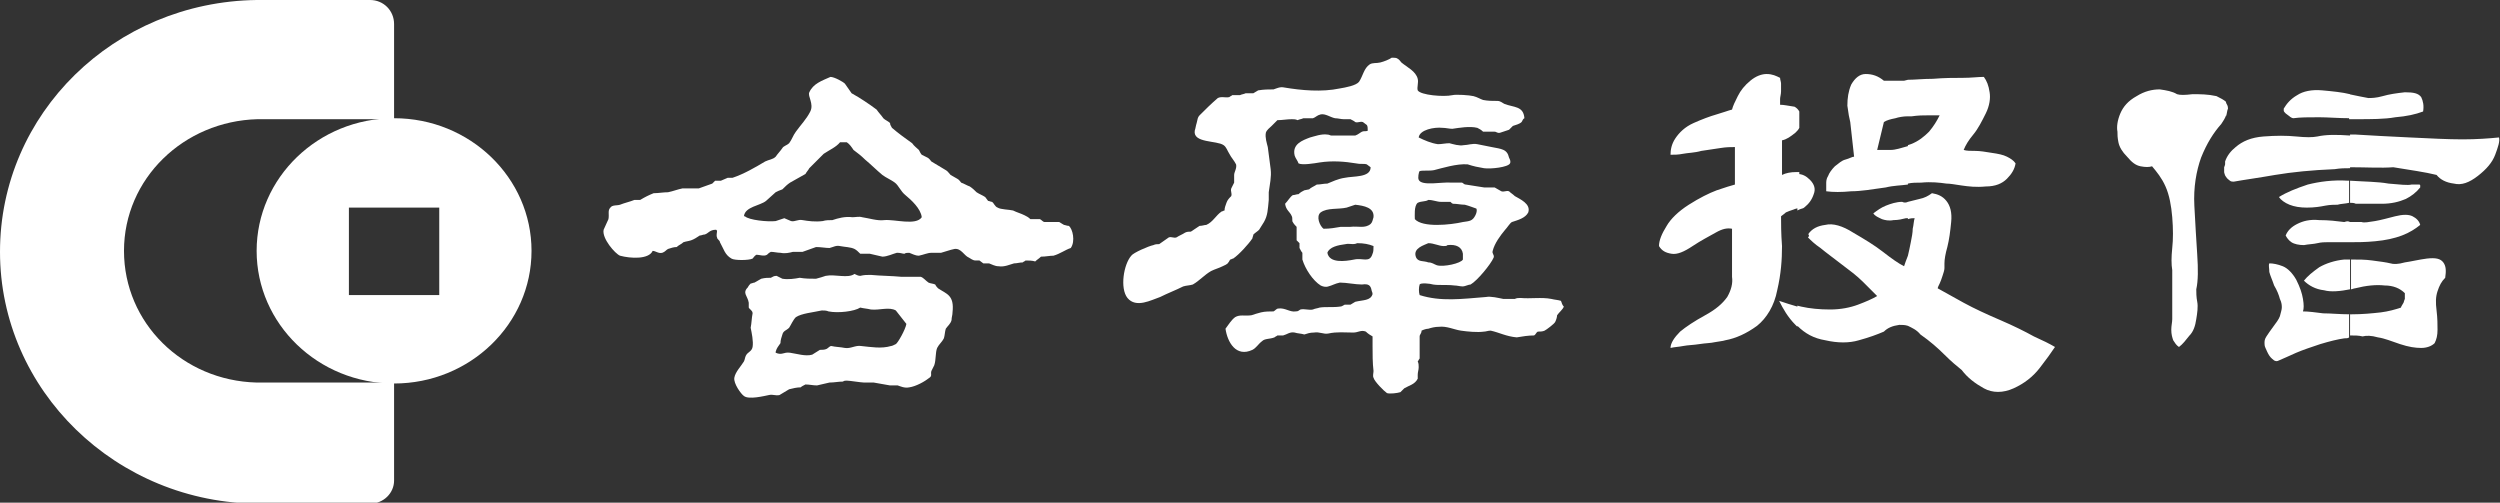 <?xml version="1.0" encoding="utf-8"?>
<!-- Generator: Adobe Illustrator 21.0.0, SVG Export Plug-In . SVG Version: 6.00 Build 0)  -->
<svg version="1.1" id="圖層_1" xmlns="http://www.w3.org/2000/svg" xmlns:xlink="http://www.w3.org/1999/xlink" x="0px" y="0px"
	 viewBox="0 0 260.1 52.3" style="enable-background:new 0 0 260.1 52.3;" xml:space="preserve">
<rect x="0" y="0" width="260.1" height="52.3" fill="#333333" stroke="none"/>
<style type="text/css">
	.st0{fill:#FFFFFF;}
	.st1{fill-rule:evenodd;clip-rule:evenodd;fill:#FFFFFF;}
</style>
<g>
	<path class="st0" d="M198.5,33.9v-7.3l0,0c0.1-0.4,0.2-0.9,0.3-1.4c0.1-0.5,0.2-1,0.2-1.4c0.1-0.4,0.1-0.8,0.2-1.1
		c-0.2,0-0.4,0-0.7,0.1V21c0.4-0.1,0.8-0.2,1.2-0.3c0.5-0.1,0.9-0.3,1.3-0.6c0.6,0.1,1.1,0.3,1.5,0.8c0.4,0.5,0.6,1.2,0.5,2.2
		c-0.1,1-0.2,1.8-0.4,2.6c-0.2,0.7-0.3,1.3-0.3,1.7c0,0.1,0,0.3,0,0.5c0,0.2-0.1,0.5-0.2,0.8c-0.1,0.3-0.2,0.6-0.3,0.8
		c-0.1,0.2-0.2,0.4-0.2,0.5c0.7,0.4,1.6,0.9,2.7,1.5c1.1,0.6,2.4,1.2,3.8,1.8c1.4,0.6,2.6,1.2,3.5,1.7c0.9,0.4,1.7,0.8,2.2,1.1
		c-0.4,0.6-0.9,1.3-1.6,2.2c-0.7,0.9-1.6,1.6-2.7,2.1c-1.1,0.5-2.2,0.5-3.1,0c-0.9-0.5-1.7-1.1-2.3-1.9c-0.5-0.4-1.1-0.9-1.8-1.6
		c-0.7-0.7-1.5-1.4-2.5-2.1C199.4,34.3,198.9,34.1,198.5,33.9 M198.5,19.1v-4l0.3-0.1c0.8-0.3,1.4-0.8,1.9-1.3
		c0.5-0.6,0.8-1.1,1.1-1.7h-1.2c-0.5,0-1,0-1.7,0.1c-0.1,0-0.3,0-0.4,0V8.3c0.7,0,1.6-0.1,2.6-0.1c1.2-0.1,2.2-0.1,3.1-0.1
		c0.9,0,1.6-0.1,2.2-0.1c0.3,0.4,0.5,0.9,0.6,1.6c0.1,0.6,0,1.4-0.4,2.2c-0.4,0.8-0.8,1.6-1.3,2.2c-0.5,0.6-0.8,1.1-1,1.6
		c0.3,0.1,0.7,0.1,1.2,0.1c0.5,0,1.1,0.1,1.7,0.2c0.7,0.1,1.2,0.2,1.6,0.4c0.4,0.2,0.7,0.4,0.9,0.7c-0.1,0.6-0.4,1.1-0.9,1.6
		c-0.5,0.5-1.2,0.8-2.2,0.8c-1,0.1-1.8,0-2.5-0.1c-0.7-0.1-1.2-0.2-1.6-0.2c-0.7-0.1-1.6-0.2-2.6-0.1C199.4,19,198.9,19,198.5,19.1
		 M187,21.9l0.2-0.1c0.2-0.1,0.4-0.1,0.5-0.2c0.5-0.4,0.8-0.8,1-1.4c0.2-0.5,0.1-1-0.4-1.5c-0.4-0.4-0.8-0.6-1.3-0.6V21.9z
		 M187,13.5c0.1-0.3,0.2-0.6,0.2-1c0-0.3-0.1-0.6-0.2-0.8V13.5z M198.5,8.3v3.8c-0.5,0-1,0.1-1.3,0.2c-0.5,0.1-0.9,0.2-1.2,0.4
		l-0.7,2.9c0.3,0,0.8,0,1.4,0c0.5,0,1.1-0.2,1.8-0.4v4c-0.7,0.1-1.5,0.1-2.3,0.3c-1.4,0.2-2.6,0.4-3.6,0.4c-1,0.1-1.9,0.1-2.6,0
		v-0.2v-0.2v-0.2v-0.2c0-0.2,0-0.5,0.2-0.8c0.1-0.3,0.4-0.7,0.7-1c0.4-0.3,0.7-0.6,1.1-0.7c0.4-0.1,0.7-0.3,0.9-0.3l-0.4-3.6
		c-0.1-0.4-0.2-0.9-0.3-1.7c0-0.8,0.1-1.5,0.4-2.2c0.4-0.7,0.9-1.1,1.5-1.1c0.7,0,1.3,0.2,1.9,0.7c0.5,0,1.2,0,2.1,0L198.5,8.3z
		 M198.5,21v1.7l-0.2,0c-0.4,0.1-0.8,0.2-1.3,0.2c-0.5,0.1-0.9,0-1.2-0.1c-0.4-0.2-0.7-0.3-0.9-0.6c0.4-0.3,0.8-0.6,1.3-0.8
		c0.5-0.2,1.1-0.4,1.7-0.4C198.1,21.1,198.3,21.1,198.5,21 M198.5,26.6v7.3c-0.3-0.1-0.6-0.1-0.9-0.1c-0.7,0.1-1.2,0.3-1.6,0.7
		c-0.7,0.3-1.5,0.6-2.6,0.9c-1,0.3-2.2,0.3-3.5,0c-1.2-0.2-2.1-0.7-2.9-1.5v-2.1l0.4,0.1c0.9,0.2,1.9,0.3,3,0.3
		c1.1,0,2.1-0.2,2.9-0.5c0.8-0.3,1.5-0.6,2-0.9c-0.4-0.4-0.9-0.9-1.5-1.5c-0.6-0.6-1.4-1.2-2.2-1.8c-0.9-0.7-1.6-1.2-2.2-1.7
		c-0.6-0.4-1-0.8-1.3-1.1c0.1-0.1,0.1-0.1,0.1-0.2c0-0.1,0-0.1,0-0.1c0,0-0.1,0-0.1,0c0.4-0.6,1-0.9,1.8-1c0.8-0.2,1.8,0.1,2.9,0.8
		c1.2,0.7,2.2,1.3,3.1,2c0.9,0.7,1.6,1.2,2.2,1.5C198.2,27.4,198.3,27.1,198.5,26.6 M185.2,10.9c0-0.2,0-0.4,0-0.6
		c0-0.2,0.1-0.5,0.1-0.8c0-0.3,0-0.6,0-0.8c0-0.2-0.1-0.4-0.1-0.6c-0.4-0.2-0.8-0.4-1.4-0.4c-0.5,0-1.1,0.2-1.7,0.7
		c-0.6,0.5-1,1-1.3,1.6c-0.3,0.6-0.5,1-0.6,1.4c-0.4,0.1-0.9,0.3-1.6,0.5c-0.7,0.2-1.5,0.5-2.4,0.9c-0.9,0.4-1.5,1-1.9,1.6
		c-0.4,0.6-0.5,1.2-0.5,1.7c0.4,0,0.8,0,1.3-0.1c0.5-0.1,1.2-0.1,1.9-0.3c0.7-0.1,1.4-0.2,2-0.3c0.6-0.1,1.1-0.1,1.5-0.1v3.9
		c-0.4,0.1-1,0.3-1.9,0.6c-0.8,0.3-1.8,0.8-2.9,1.5c-1.1,0.7-1.9,1.5-2.3,2.2c-0.5,0.8-0.8,1.5-0.8,2.1c0.3,0.5,0.7,0.7,1.3,0.8
		c0.6,0.1,1.3-0.2,2.2-0.8c0.9-0.6,1.7-1,2.4-1.4c0.7-0.4,1.2-0.5,1.7-0.4v1.1v1.4v1.4v1.1c0.1,0.7-0.1,1.4-0.5,2.1
		c-0.5,0.7-1.2,1.3-2.3,1.9c-1.1,0.6-2,1.2-2.6,1.7c-0.6,0.6-1,1.2-1,1.7c0.4-0.1,0.8-0.1,1.3-0.2c0.5-0.1,1.1-0.1,1.7-0.2
		c0.6-0.1,1.2-0.1,1.6-0.2c0.5-0.1,0.8-0.1,1.1-0.2c1.1-0.2,2.2-0.7,3.3-1.5c1-0.8,1.8-2.1,2.1-3.7c0.4-1.7,0.5-3.2,0.5-4.6
		c-0.1-1.3-0.1-2.4-0.1-3.1c0.1-0.1,0.3-0.2,0.5-0.4c0.2-0.1,0.5-0.2,0.8-0.3c0.2-0.1,0.4-0.1,0.6-0.2v-3.7c-0.1,0-0.2,0-0.3,0
		c-0.6,0-1.1,0.1-1.5,0.3v-3.6c0.5-0.1,0.9-0.4,1.4-0.8c0.2-0.2,0.3-0.3,0.4-0.5v-1.7c-0.1-0.2-0.3-0.4-0.5-0.5
		C186,11,185.6,10.9,185.2,10.9 M187,31.9v2.1c-0.1-0.1-0.1-0.1-0.2-0.2c-0.8-0.8-1.3-1.7-1.7-2.5C185.7,31.5,186.3,31.7,187,31.9"
		/>
	<path class="st0" d="M246.4,10.2c-0.5-0.1-1.1-0.2-2-0.4v2.6l0.8,0c1.5,0,2.9,0,4-0.2c1.2-0.1,2.1-0.3,2.9-0.6
		c0.1-0.6,0-1.1-0.2-1.5c-0.3-0.4-0.8-0.5-1.7-0.5c-0.9,0.1-1.6,0.2-2.3,0.4C247.2,10.2,246.7,10.2,246.4,10.2 M244.5,34.9v-2.2h0.2
		c1.1,0,2.1-0.1,3-0.2c0.8-0.1,1.5-0.3,2.1-0.5c0-0.1,0.1-0.2,0.2-0.4c0.1-0.1,0.1-0.3,0.2-0.5c0-0.1,0-0.3,0-0.4v-0.2
		c-0.5-0.5-1.2-0.8-2.1-0.8c-0.9-0.1-1.9,0-3.1,0.3c-0.1,0-0.3,0.1-0.4,0.1V27c0.8,0,1.5,0,2.2,0.1c0.8,0.1,1.5,0.2,1.9,0.3
		c0.3,0.1,0.8,0.1,1.5-0.1c0.7-0.1,1.5-0.3,2.3-0.4c0.9-0.1,1.4,0,1.7,0.4c0.3,0.4,0.3,0.9,0.2,1.6c-0.4,0.4-0.6,0.8-0.8,1.4
		c-0.2,0.6-0.2,1.2-0.1,2c0.1,0.8,0.1,1.5,0.1,2c0,0.6-0.1,1-0.3,1.4c-0.3,0.3-0.8,0.5-1.4,0.5c-0.6,0-1.3-0.1-2.2-0.4
		c-0.9-0.3-1.6-0.6-2.3-0.7c-0.7-0.2-1.2-0.2-1.6-0.1C245.4,34.9,245,34.9,244.5,34.9 M244.5,25.2v-2.1c0.5,0,0.9,0,1.2,0
		c0.3,0.1,0.7,0,1.4-0.1c0.6-0.1,1.3-0.3,2.1-0.5c0.8-0.2,1.4-0.2,1.8,0c0.4,0.2,0.7,0.5,0.8,0.9c-0.5,0.4-1.1,0.8-1.9,1.1
		c-0.8,0.3-1.7,0.5-2.8,0.6C246.1,25.2,245.2,25.2,244.5,25.2 M244.5,21.1v-2.3c1.5,0.1,2.9,0.1,4,0.3c1.2,0.1,2,0.2,2.4,0.1
		c0.4,0,0.6,0,0.6,0c0.1,0,0.1,0,0.2,0c0.1,0,0.1,0.1,0.1,0.1c0,0.1,0,0.1,0,0.2c-0.4,0.5-0.9,0.9-1.5,1.2c-0.7,0.3-1.5,0.5-2.5,0.5
		c-1,0-1.9,0-2.7,0C244.9,21.1,244.7,21.1,244.5,21.1 M244.5,17.4v-3.4l0.6,0c1.6,0.1,3.5,0.2,5.6,0.3c2.1,0.1,4,0.2,5.5,0.2
		c1.5,0,2.8-0.1,3.8-0.2c0.1,0.4-0.1,1-0.4,1.8c-0.3,0.8-0.9,1.5-1.8,2.2c-0.9,0.7-1.7,1-2.5,0.8c-0.8-0.1-1.4-0.4-1.8-0.9
		c-1.2-0.3-2.7-0.5-4.5-0.8C247.7,17.5,246.2,17.4,244.5,17.4 M244.5,9.8c-0.8-0.2-1.8-0.3-2.9-0.4c-1.1-0.1-2,0.1-2.6,0.5
		c-0.7,0.4-1.1,0.9-1.4,1.4c0,0.1,0,0.1,0,0.2c0,0.1,0.1,0.2,0.2,0.3c0.1,0.1,0.3,0.2,0.4,0.3c0.1,0.1,0.3,0.2,0.4,0.2
		c0.7-0.1,1.6-0.1,2.7-0.1c0.9,0,2,0.1,3.2,0.1V9.8z M244.5,14.1v3.4c-0.5,0-1,0-1.6,0.1c-2.4,0.1-4.4,0.3-6.2,0.6
		c-1.7,0.3-3.2,0.5-4.3,0.7c-0.1,0-0.3,0-0.4-0.1c-0.1-0.1-0.3-0.2-0.4-0.4c0,0-0.1-0.1-0.1-0.2v-1.4c0.2-0.6,0.6-1.1,1.1-1.5
		c0.7-0.6,1.6-1,2.9-1.1c1.3-0.1,2.4-0.1,3.4,0c1,0.1,1.7,0.1,2.2,0C242,14,243.1,14,244.5,14.1 M244.5,18.8l-0.2,0
		c-1.6-0.1-3,0.1-4.2,0.4c-1.2,0.4-2.2,0.8-3,1.3c0.2,0.3,0.6,0.6,1.1,0.8c0.5,0.2,1.1,0.3,1.8,0.3c0.8,0,1.4-0.1,1.9-0.2
		c0.5-0.1,1-0.1,1.3-0.1c0.3-0.1,0.8-0.1,1.2-0.2V18.8z M244.5,23.1v2.1l-0.3,0c-0.8,0-1.5,0-2.1,0c-0.2,0-0.6,0-1,0.1
		c-0.4,0.1-0.9,0.1-1.4,0.2c-0.5,0-1-0.1-1.3-0.3c-0.3-0.2-0.5-0.5-0.6-0.7c0.2-0.5,0.6-0.9,1.2-1.2c0.6-0.3,1.3-0.5,2.3-0.4
		c1,0,1.8,0.1,2.6,0.2C244.2,23,244.3,23,244.5,23.1 M244.5,27v3.1c-1,0.2-2,0.3-2.7,0.1c-0.9-0.1-1.6-0.5-2.1-1
		c0.4-0.5,0.9-0.9,1.6-1.4c0.7-0.4,1.6-0.7,2.6-0.8C244.1,27,244.3,27,244.5,27 M244.5,32.7c-1.1,0-2-0.1-2.8-0.1
		c-0.8-0.1-1.5-0.2-2.1-0.2c0.1-0.3,0.1-0.7,0-1.3c-0.1-0.6-0.3-1.2-0.7-2c-0.4-0.7-0.9-1.2-1.4-1.4c-0.5-0.2-1-0.3-1.4-0.3
		c-0.1,0.2,0,0.5,0,0.9c0.1,0.4,0.3,0.8,0.5,1.4c0.3,0.5,0.5,1,0.6,1.4c0.2,0.4,0.2,0.7,0.2,0.9c0,0.2-0.1,0.5-0.2,0.9
		c-0.1,0.3-0.4,0.7-0.7,1.1c-0.3,0.4-0.5,0.7-0.7,1c-0.2,0.3-0.2,0.5-0.2,0.7c0,0.1,0,0.3,0.1,0.5c0.1,0.2,0.2,0.5,0.4,0.8
		c0.2,0.3,0.4,0.4,0.5,0.5c0.2,0.1,0.3,0.1,0.5,0c0.5-0.2,1.1-0.5,1.8-0.8c0.7-0.3,1.6-0.6,2.5-0.9c1-0.3,1.8-0.5,2.5-0.6
		c0.2,0,0.4,0,0.5-0.1V32.7z M231.6,12.1v-1.4c0.1,0.2,0.2,0.3,0.2,0.6C231.7,11.5,231.7,11.8,231.6,12.1 M231.6,10.6v1.4
		c-0.1,0.3-0.3,0.6-0.5,0.9c-0.8,0.9-1.5,2-2.1,3.5c-0.5,1.4-0.8,3.1-0.7,5c0.1,1.9,0.2,3.6,0.3,5.1c0.1,1.5,0.1,2.7-0.1,3.6
		c0,0.3,0,0.8,0.1,1.3c0.1,0.5,0,1.2-0.1,1.8c-0.1,0.7-0.3,1.3-0.7,1.7c-0.4,0.5-0.7,0.9-1.1,1.2c-0.3-0.2-0.4-0.4-0.6-0.7
		c-0.1-0.3-0.2-0.6-0.2-1.1c0-0.4,0.1-0.8,0.1-1.1c0-0.3,0-0.5,0-0.7v-0.9v-1.4V29v-0.9c-0.1-0.6-0.1-1.3,0-2.3c0.1-0.9,0.1-2,0-3.2
		c-0.1-1.2-0.3-2.3-0.7-3.2c-0.4-0.9-0.9-1.5-1.4-2.1c-0.3,0.1-0.7,0.1-1.2,0c-0.5-0.1-0.9-0.4-1.4-1c-0.5-0.5-0.8-1-0.9-1.5
		c-0.1-0.5-0.1-0.8-0.1-1.1c-0.1-0.5,0-1.2,0.3-1.9c0.3-0.7,0.8-1.3,1.7-1.8c0.8-0.5,1.6-0.7,2.4-0.7c0.7,0.1,1.3,0.2,1.8,0.5
		c0.3,0.1,0.8,0.1,1.6,0c0.8,0,1.6,0,2.5,0.2C231,10.2,231.4,10.4,231.6,10.6 M231.6,16.8c-0.1,0.2-0.1,0.4-0.2,0.6
		c0,0.1,0,0.3,0,0.5c0,0.1,0.1,0.3,0.1,0.4V16.8z"/>
	<path class="st1" d="M162.4,31.3c-0.3-0.1-0.6-0.1-1-0.2c-1-0.2-2.2,0-3.2-0.1c-0.2,0-0.4,0-0.6,0.1c-0.4,0-0.8,0-1.2,0
		c-0.5-0.1-1.3-0.3-1.8-0.2c-2.5,0.2-4.7,0.5-6.9-0.2c-0.1-0.3-0.1-0.8,0-1.1c0.1-0.2,1.1-0.1,1.4,0c0.6,0.1,1.4,0,2.2,0.1
		c0.3,0,0.6,0.1,0.9,0.1c0.2,0,0.6-0.2,0.8-0.2c0.7-0.4,2.1-2.1,2.4-2.8c0.1-0.3-0.2-0.4-0.1-0.7c0.2-0.8,0.8-1.6,1.3-2.2
		c0.2-0.2,0.5-0.7,0.7-0.8c0.6-0.2,1.4-0.4,1.7-1c0.3-0.9-0.9-1.4-1.4-1.7c-0.2-0.2-0.4-0.3-0.6-0.5c-0.3-0.1-0.5,0.1-0.8,0
		c-0.2-0.1-0.5-0.3-0.7-0.4h-1.1c-0.6-0.1-1.2-0.2-1.9-0.3c-0.2,0-0.3-0.2-0.4-0.2c-0.4,0-0.8,0-1.1,0c-0.9-0.1-3.1,0.4-3.4-0.3
		c-0.1-0.2,0-0.8,0.1-0.9c0.4-0.1,1,0,1.5-0.1c0.8-0.2,2.4-0.7,3.5-0.6c0.6,0.2,1.1,0.3,1.7,0.4c0.7,0.1,2.5-0.1,2.7-0.5
		c0.1-0.2,0-0.4-0.1-0.6c-0.2-0.9-0.8-0.9-1.8-1.1c-0.5-0.1-1-0.2-1.5-0.3c-0.5-0.1-1,0.1-1.4,0.1c-0.5,0.1-1.1-0.1-1.5-0.2
		c-0.4,0-0.8,0.1-1.2,0.1c-0.7-0.1-1.4-0.4-2-0.7c0.1-0.8,1.6-1.1,2.5-1c0.3,0,0.7,0.1,1,0.1c0.7-0.1,1.8-0.3,2.6-0.1
		c0.2,0.1,0.4,0.2,0.6,0.4c0.4,0,0.8,0,1.2,0c0.2,0,0.3,0.2,0.6,0.1c0.3-0.1,0.6-0.2,0.9-0.3c0.1-0.1,0.3-0.3,0.4-0.4
		c0.3-0.1,0.7-0.2,0.9-0.4c0.1-0.1,0.1-0.3,0.3-0.4c-0.1-1.3-1.1-1.1-2.1-1.5c-0.2-0.1-0.4-0.3-0.7-0.3c-0.5,0-1,0-1.5-0.1
		c-0.3-0.1-0.6-0.3-1-0.4c-0.4-0.1-1.8-0.2-2.2-0.1c-0.9,0.2-3.3,0-3.6-0.5c-0.1-0.3,0.1-0.8,0-1.2c-0.2-0.8-1.1-1.2-1.7-1.7
		c-0.1-0.1-0.2-0.3-0.4-0.4c-0.1-0.1-0.4-0.1-0.6-0.1c-0.3,0.2-0.8,0.4-1.2,0.5c-0.4,0.1-0.8,0-1.1,0.2c-0.6,0.4-0.7,1.2-1.1,1.8
		c-0.3,0.4-1.4,0.6-2,0.7c-1.9,0.4-4,0.2-5.8-0.1c-0.4-0.1-0.8,0.1-1.1,0.2c-0.5,0-1,0-1.6,0.1c-0.2,0.1-0.3,0.2-0.5,0.3h-0.8
		c-0.2,0.1-0.4,0.1-0.6,0.2c-0.2,0-0.5,0-0.8,0c-0.1,0.1-0.2,0.1-0.3,0.2c-0.4,0.1-0.8-0.1-1.2,0.1c-0.7,0.6-1.3,1.2-1.9,1.8
		c-0.2,0.2-0.2,0.4-0.3,0.8c-0.1,0.3-0.1,0.5-0.2,0.8c-0.2,1.3,2.3,1,3,1.5c0.3,0.2,0.4,0.6,0.6,0.9c0.2,0.4,0.5,0.7,0.7,1.1
		c0.1,0.4-0.2,0.8-0.2,1.1v0.8c-0.1,0.2-0.2,0.4-0.3,0.6c-0.1,0.3,0.1,0.5,0,0.8c-0.2,0.2-0.4,0.4-0.5,0.7c-0.1,0.3-0.2,0.5-0.2,0.8
		c-0.1,0-0.2,0.1-0.3,0.1c-0.6,0.4-0.9,1.1-1.6,1.4c-0.2,0-0.4,0.1-0.7,0.1c-0.3,0.2-0.6,0.4-0.9,0.6c-0.2,0-0.4,0-0.6,0.1
		c-0.3,0.2-0.6,0.3-0.9,0.5c-0.3,0.1-0.5-0.1-0.8,0c-0.3,0.2-0.7,0.5-1,0.7c-0.2,0-0.4,0-0.6,0.1c-0.5,0.1-2.1,0.8-2.3,1.1
		c-0.8,0.9-1.2,3.4-0.4,4.4c0.9,1.1,2.5,0.2,3.4-0.1c0.8-0.4,1.6-0.7,2.4-1.1c0.3-0.1,0.7-0.1,1-0.2c0.7-0.4,1.2-1,1.9-1.4
		c0.4-0.2,0.8-0.3,1.2-0.5c0.2-0.1,0.5-0.2,0.6-0.4c0.1-0.1,0.1-0.2,0.2-0.3c0.1,0,0.2-0.1,0.3-0.1c0.6-0.4,1.6-1.5,2-2.1
		c0-0.1,0.1-0.3,0.1-0.4c0.2-0.2,0.4-0.3,0.6-0.5c0.2-0.3,0.3-0.5,0.5-0.8c0.4-0.7,0.4-1.3,0.5-2.3c0-0.3,0-0.5,0-0.8
		c0.1-0.8,0.3-1.6,0.2-2.4c-0.1-0.8-0.2-1.5-0.3-2.3c-0.1-0.4-0.3-1-0.2-1.5c0.1-0.3,0.4-0.5,0.6-0.7c0.2-0.2,0.4-0.4,0.6-0.6
		c0.5,0,1-0.1,1.5-0.1c0.2,0,0.4,0,0.6,0.1c0.2-0.1,0.4-0.1,0.6-0.2c0.3,0,0.6,0,1,0c0.3-0.1,0.4-0.3,0.8-0.4c0.5-0.1,1,0.3,1.5,0.4
		c0.3,0,0.6,0.1,0.9,0.1h0.7c0.2,0.1,0.4,0.2,0.5,0.3c0.3,0.1,0.5-0.1,0.8,0c0.1,0.1,0.3,0.2,0.4,0.3c0.1,0.1,0.1,0.4,0.1,0.6
		c-0.2,0.1-0.4,0-0.6,0.1c-0.2,0.1-0.4,0.3-0.7,0.4c-0.8,0-1.7,0-2.5,0c-0.1,0-0.2-0.1-0.4-0.1c-0.6-0.1-1.4,0.2-1.8,0.3
		c-0.8,0.3-1.9,0.7-1.6,1.9c0.1,0.3,0.3,0.5,0.4,0.8c0.4,0.2,1.6,0,2.2-0.1c1.3-0.2,2.6-0.1,3.8,0.1c0.4,0.1,0.8,0,1.1,0.1
		c0.1,0.1,0.3,0.2,0.4,0.3c0,1.1-1.8,0.9-2.7,1.1c-0.7,0.1-1.3,0.4-1.8,0.6c-0.4,0-0.7,0.1-1.1,0.1c-0.3,0.2-0.6,0.3-0.8,0.5
		l-0.5,0.1c-0.2,0.1-0.4,0.2-0.6,0.4c-0.2,0-0.4,0.1-0.6,0.1c-0.3,0.2-0.5,0.6-0.8,0.9c0.1,0.7,0.5,0.8,0.7,1.3
		c0.1,0.2,0,0.5,0.1,0.6c0.1,0.2,0.3,0.4,0.4,0.5V25c0.1,0.1,0.2,0.2,0.3,0.3v0.5c0.1,0.2,0.2,0.4,0.3,0.5v0.7
		c0.3,1,1.1,2.2,1.9,2.7c0.2,0.1,0.5,0.2,0.8,0.1c0.4-0.1,0.7-0.3,1.2-0.4c0.7,0,1.6,0.2,2.3,0.2c0.7-0.1,0.9,0.1,1,0.6
		c0,0.1,0.1,0.2,0.1,0.4c-0.2,0.7-1,0.6-1.8,0.8c-0.2,0.1-0.3,0.2-0.5,0.3c-0.2,0-0.4,0-0.6,0c-0.2,0.1-0.3,0.2-0.5,0.2
		c-0.7,0.1-1.5,0-2.1,0.1c-0.3,0.1-0.5,0.1-0.7,0.2c-0.4,0.1-0.9-0.1-1.3,0c-0.2,0.1-0.2,0.2-0.5,0.2c-0.6,0.1-1.1-0.4-1.8-0.3
		c-0.2,0-0.3,0.2-0.5,0.3c-0.4,0-0.9,0-1.3,0.1c-0.4,0.1-0.7,0.2-1,0.3c-0.7,0.1-1.2-0.1-1.7,0.2c-0.4,0.3-0.7,0.8-1,1.2
		c0.2,1.4,1.1,3,2.8,2.2c0.4-0.2,0.6-0.6,1-0.9c0.3-0.3,0.8-0.2,1.3-0.4c0.1-0.1,0.2-0.1,0.3-0.2h0.6c0.4-0.1,0.7-0.4,1.2-0.3
		c0.3,0.1,0.7,0.1,1,0.2c0.3-0.1,0.6-0.2,1-0.2c0.6-0.1,1,0.2,1.5,0.1c0.9-0.2,1.7-0.1,2.6-0.1c0.5,0,0.8-0.3,1.3-0.1
		c0.2,0.2,0.5,0.4,0.7,0.5c0,0.3,0,0.7,0,1c0,0.8,0,1.8,0.1,2.6c0,0.2-0.1,0.5,0,0.7c0.1,0.4,1.1,1.4,1.4,1.6c0.3,0.1,1.1,0,1.4-0.1
		c0.1-0.1,0.3-0.3,0.4-0.4c0.5-0.3,1.1-0.4,1.4-1V39c0-0.3,0.1-0.5,0.1-0.8c0-0.2,0-0.4-0.1-0.6c0.1-0.1,0.1-0.2,0.2-0.3V35
		c0-0.2,0.2-0.3,0.2-0.6c0.2-0.1,0.5-0.2,0.7-0.2c0.3-0.1,0.7-0.2,1.1-0.2c0.8-0.1,1.6,0.3,2.3,0.4c0.7,0.1,1.7,0.2,2.4,0.1
		c0.2,0,0.4-0.1,0.7-0.1c0.9,0.2,1.6,0.6,2.7,0.7c0.6-0.1,1.2-0.2,1.8-0.2c0.2-0.1,0.2-0.3,0.4-0.4c0.2,0,0.5,0,0.7-0.1
		c0.2-0.1,1-0.7,1.1-0.9c0.1-0.2,0.2-0.5,0.2-0.7c0.2-0.3,0.6-0.6,0.7-0.9C162.5,31.7,162.5,31.5,162.4,31.3 M142.8,26.4
		c-0.3,1-1,0.4-1.9,0.6c-1,0.2-2.6,0.4-2.8-0.7c0.2-0.6,1.1-0.8,1.9-0.9c0.4-0.1,0.8,0.1,1.2-0.1c0.7,0,1.2,0.1,1.7,0.3
		C142.9,25.9,142.9,26.2,142.8,26.4 M142.6,23.3c-0.6,0.5-1.3,0.2-2.1,0.3h-1c-0.6,0.1-1.1,0.2-1.8,0.2c-0.4-0.3-0.8-1.3-0.3-1.7
		c0.7-0.5,1.8-0.3,2.7-0.5c0.3-0.1,0.6-0.2,0.9-0.3c0.9,0.1,2,0.3,1.9,1.3C142.8,22.9,142.8,23.1,142.6,23.3 M147.5,21.1
		c0.4-0.2,0.8-0.1,1.1-0.3c0.5,0,0.9,0.2,1.3,0.2c0.4,0,0.7,0,1,0c0.1,0.1,0.2,0.2,0.3,0.2c0.4,0,0.8,0.1,1.2,0.1
		c0.4,0.1,0.9,0.3,1.2,0.4c0.1,0.2,0,0.5-0.1,0.7c-0.3,0.6-0.6,0.6-1.3,0.7c-1.3,0.3-4.2,0.6-5-0.3
		C147.2,22.5,147.1,21.4,147.5,21.1 M147.3,26.7c-0.3-0.9,0.9-1.2,1.3-1.4c0.6,0,1.1,0.3,1.6,0.3c0.2,0,0.3,0,0.4-0.1
		c0.9-0.1,1.5,0.2,1.6,0.9c0,0.2,0,0.4,0,0.6c-0.2,0.4-2,0.8-2.7,0.6c-0.3-0.1-0.5-0.3-0.9-0.3C148.1,27.1,147.5,27.3,147.3,26.7"/>
	<path class="st1" d="M111.2,23.5c-0.2,0-0.4-0.1-0.5-0.1c-0.2-0.1-0.3-0.2-0.5-0.3h-1.5c-0.2,0-0.3-0.2-0.5-0.3h-1
		c-0.2-0.2-0.4-0.3-0.6-0.4c-0.4-0.2-0.8-0.3-1.2-0.5c-0.4-0.1-1.3-0.1-1.6-0.3c-0.3-0.1-0.4-0.5-0.6-0.6c-0.1,0-0.3-0.1-0.4-0.1
		c-0.1-0.1-0.2-0.3-0.3-0.4c-0.3-0.2-0.6-0.3-0.9-0.5c-0.2-0.2-0.4-0.4-0.7-0.6c-0.3-0.1-0.6-0.3-0.9-0.4c-0.1-0.1-0.2-0.3-0.4-0.4
		l-0.7-0.4c-0.2-0.2-0.3-0.4-0.5-0.5c-0.5-0.3-1-0.6-1.5-0.9c-0.1-0.1-0.2-0.3-0.4-0.4c-0.2-0.1-0.4-0.2-0.6-0.3
		c-0.1-0.1-0.2-0.3-0.3-0.5c-0.2-0.2-0.5-0.4-0.7-0.7c-0.7-0.5-1.4-1-2.1-1.6c-0.1-0.2-0.2-0.3-0.2-0.5c-0.2-0.2-0.5-0.3-0.7-0.5
		c-0.2-0.3-0.5-0.6-0.7-0.9c-0.8-0.6-1.7-1.2-2.6-1.7c-0.2-0.3-0.5-0.7-0.7-1c-0.2-0.2-1.1-0.7-1.5-0.7c-0.9,0.4-1.8,0.7-2.2,1.6
		c-0.2,0.4,0.5,1.2,0.1,2c-0.4,0.8-1,1.4-1.5,2.1c-0.3,0.4-0.4,0.8-0.7,1.2c-0.2,0.2-0.6,0.3-0.7,0.5c-0.2,0.3-0.5,0.6-0.7,0.9
		c-0.3,0.3-0.7,0.3-1.1,0.5c-1,0.6-2.2,1.3-3.4,1.7h-0.5c-0.2,0.1-0.5,0.2-0.7,0.3c-0.2,0-0.4,0-0.6,0c-0.1,0.1-0.2,0.2-0.3,0.3
		c-0.5,0.2-0.9,0.3-1.4,0.5c-0.6,0-1.1,0-1.7,0c-0.5,0.1-1,0.3-1.5,0.4c-0.5,0-1,0.1-1.5,0.1c-0.5,0.2-0.9,0.4-1.4,0.7
		c-0.2,0-0.4,0-0.6,0c-0.5,0.2-1,0.3-1.5,0.5c-0.3,0.1-0.8,0-1,0.3c-0.3,0.3-0.1,0.7-0.2,1.2c-0.2,0.4-0.3,0.7-0.5,1.1
		c-0.2,0.9,1.2,2.5,1.7,2.7c1.1,0.3,3,0.4,3.4-0.5c0.3,0,0.6,0.3,1,0.2c0.3-0.1,0.4-0.3,0.6-0.4c0.3-0.1,0.6-0.2,0.9-0.2
		c0.2-0.2,0.5-0.3,0.7-0.5c0.3-0.1,0.5-0.1,0.8-0.2c0.3-0.1,0.6-0.3,0.9-0.5c0.2,0,0.3-0.1,0.5-0.1c0.4-0.1,0.5-0.5,1.2-0.5
		c0.1,0.1,0.1,0.1,0.1,0.1c0,0.2-0.1,0.5,0,0.7c0,0.2,0.3,0.3,0.3,0.5c0.4,0.7,0.5,1.3,1.2,1.7c0.3,0.2,1.8,0.2,2.2,0
		c0.1-0.1,0.2-0.3,0.4-0.4c0.3,0,0.8,0.2,1.1,0c0.1-0.1,0.2-0.2,0.4-0.3c0.3,0,0.7,0.1,1,0.1c0.5,0.1,0.9,0,1.3-0.1h1
		c0.5-0.2,0.9-0.3,1.4-0.5c0.5,0,1,0.1,1.4,0.1c0.4-0.1,0.7-0.3,1.1-0.2c0.5,0.1,1.1,0.1,1.5,0.3c0.2,0.1,0.4,0.3,0.6,0.5
		c0.3,0,0.6,0,1,0c0.4,0.1,0.9,0.2,1.3,0.3c0.5,0,1.1-0.3,1.5-0.4h0.1c0.3,0,0.5,0.1,0.7,0.1c0.1-0.1,0.3-0.1,0.5-0.1
		c0.3,0.1,0.6,0.3,1,0.3c0.5-0.1,0.9-0.3,1.3-0.3c0.3,0,0.6,0,1,0c0.4-0.1,0.9-0.3,1.4-0.4c0.7-0.1,1,0.7,1.5,0.9
		c0.2,0.1,0.4,0.3,0.7,0.3c0.1,0,0.3,0,0.4,0c0.1,0.1,0.3,0.2,0.4,0.3c0.2,0,0.4,0,0.6,0c0.3,0.1,0.6,0.3,1,0.3
		c0.6,0.1,1.2-0.2,1.6-0.3c0.3,0,0.6-0.1,0.9-0.1c0.1-0.1,0.2-0.1,0.3-0.2c0.3,0,0.7,0,1,0.1c0.2-0.2,0.4-0.3,0.6-0.5
		c0.5,0,0.9-0.1,1.3-0.1c0.7-0.2,1.2-0.6,1.8-0.8C111.9,25.1,111.6,23.8,111.2,23.5 M92,22.9c-0.7,0.1-1.6-0.2-2.3-0.3
		c-0.3-0.1-0.7,0-1,0c-0.8-0.1-1.5,0.1-2.1,0.3c-0.3,0-0.7,0-1,0.1c-0.8,0.1-1.5,0-2.1-0.1c-0.5-0.1-0.8,0.2-1.2,0.1
		c-0.2-0.1-0.5-0.2-0.7-0.3c-0.3,0.1-0.6,0.2-0.9,0.3c-0.8,0.1-2.8-0.1-3.2-0.5h-0.1c0.1-1,1.7-1.1,2.3-1.6l1-0.9
		c0.2-0.1,0.4-0.2,0.7-0.3c0.3-0.3,0.5-0.5,0.8-0.7c0.5-0.3,1.1-0.6,1.6-0.9c0.1-0.2,0.3-0.4,0.4-0.6c0.5-0.5,1-1,1.5-1.5
		c0.6-0.4,1.3-0.7,1.7-1.2c0.1,0,0.1,0,0.2,0c0.2,0,0.4,0,0.5,0c0.3,0.2,0.5,0.5,0.7,0.8c0.4,0.3,0.8,0.6,1.2,1
		c0.6,0.5,1.2,1.1,1.8,1.6c0.4,0.3,0.9,0.5,1.3,0.8c0.4,0.3,0.6,0.9,1.1,1.3c0.6,0.5,1.6,1.4,1.7,2.3C95.3,23.5,93.1,22.8,92,22.9
		 M97.6,30c-0.1-0.1-0.2-0.2-0.3-0.4c-0.2-0.1-0.5-0.1-0.7-0.2c-0.3-0.2-0.5-0.5-0.8-0.6c-0.7,0-1.3,0-2,0c-1-0.1-2.2-0.1-3.2-0.2
		c-0.4,0-0.7,0-1.1,0.1c-0.2,0-0.4-0.1-0.6-0.2c-0.7,0.5-2,0-3,0.2c-0.3,0.1-0.6,0.2-1,0.3c-0.6,0-1.1,0-1.7-0.1
		C82.7,29,82,29.1,81.4,29c-0.2-0.1-0.4-0.2-0.6-0.3h0c-0.3,0-0.4,0.1-0.6,0.2c-0.3,0-0.6,0-1,0.1c-0.2,0.1-0.5,0.3-0.7,0.4
		c-0.1,0-0.3,0.1-0.4,0.1c-0.1,0.1-0.2,0.2-0.3,0.4c-0.6,0.6,0,0.9,0.1,1.6V32c0.1,0.2,0.4,0.3,0.4,0.6c-0.1,0.5-0.1,1-0.2,1.5
		c0.1,0.5,0.3,1.4,0.2,2c-0.1,0.5-0.5,0.5-0.7,0.9c-0.1,0.2-0.1,0.4-0.2,0.6c-0.3,0.5-0.9,1.1-1,1.7c-0.1,0.6,0.7,1.7,1,1.9
		c0.5,0.4,2.1,0,2.6-0.1c0.4-0.1,0.7,0.1,1.1,0c0.3-0.2,0.7-0.4,1-0.6c0.4-0.1,0.8-0.2,1.2-0.2c0.1-0.1,0.3-0.2,0.5-0.3
		c0.4,0,0.8,0.1,1.2,0.1c0.4-0.1,0.9-0.2,1.3-0.3c0.5,0,0.9-0.1,1.4-0.1c0.1-0.1,0.3-0.1,0.4-0.1c0.3,0,1.5,0.2,1.8,0.2h1
		c0.6,0.1,1.1,0.2,1.7,0.3h0.8c0.3,0.1,0.7,0.3,1.2,0.2c0.7-0.1,1.6-0.6,2.1-1c0.3-0.2,0.1-0.4,0.2-0.7c0.1-0.2,0.2-0.4,0.3-0.6
		c0.2-0.6,0.1-1.3,0.3-1.8c0.2-0.4,0.5-0.6,0.7-1c0.1-0.3,0.1-0.7,0.2-1c0.2-0.3,0.5-0.5,0.6-0.9c0-0.3,0.1-0.5,0.1-0.8
		C99.3,30.7,98.5,30.6,97.6,30 M93.2,35.8C93,35.9,92.8,36,92.7,36c-1,0.3-2.1,0.1-3.1,0c-0.6-0.1-1.1,0.3-1.7,0.2
		c-0.5-0.1-1-0.1-1.4-0.2c-0.2,0-0.3,0.2-0.5,0.3c-0.2,0.1-0.5,0.1-0.7,0.1c-0.3,0.2-0.5,0.3-0.8,0.5c-0.7,0.2-1.6-0.1-2.3-0.2
		c-0.7-0.1-0.8,0.3-1.5,0c0,0,0-0.1,0-0.1c0.1-0.4,0.3-0.6,0.5-0.9c0-0.3,0.1-0.6,0.2-0.9c0.1-0.4,0.4-0.4,0.7-0.7
		c0.2-0.3,0.4-0.8,0.7-1.1c0.6-0.4,1.8-0.5,2.7-0.7c0.2,0,0.5,0,0.7,0.1c1,0.2,2.7,0,3.3-0.4c0.4,0.1,0.7,0.1,1.1,0.2
		c0.9,0.1,1.9-0.3,2.6,0.1l0,0c0,0,1.1,1.4,1.1,1.4C94.2,34.3,93.4,35.7,93.2,35.8"/>
	<path class="st0" d="M41,12.3c-7.9,0-14.3,6.2-14.3,13.8c0,7.6,6.4,13.8,14.3,13.8c7.9,0,14.3-6.2,14.3-13.8
		C55.3,18.5,48.9,12.3,41,12.3 M45.7,30.7h-9.4v-9.1h9.4V30.7z"/>
	<path class="st0" d="M41,2.5L41,2.5L41,2.5C41,1.1,39.9,0,38.5,0h0H26.7v0C11.9,0.2,0,11.8,0,26.2c0,14.4,12.1,26.2,27,26.2v0h11.5
		l0,0c1.4,0,2.5-1.1,2.5-2.4l0,0V39.8H26.7c-7.7-0.2-13.8-6.2-13.8-13.7c0-7.5,6.2-13.5,13.9-13.7v0H41V2.5z"/>
</g>
<g>
</g>
<g>
</g>
<g>
</g>
<g>
</g>
<g>
</g>
<g>
</g>
<g>
</g>
<g>
</g>
<g>
</g>
<g>
</g>
<g>
</g>
<g>
</g>
<g>
</g>
<g>
</g>
<g>
</g>
</svg>
